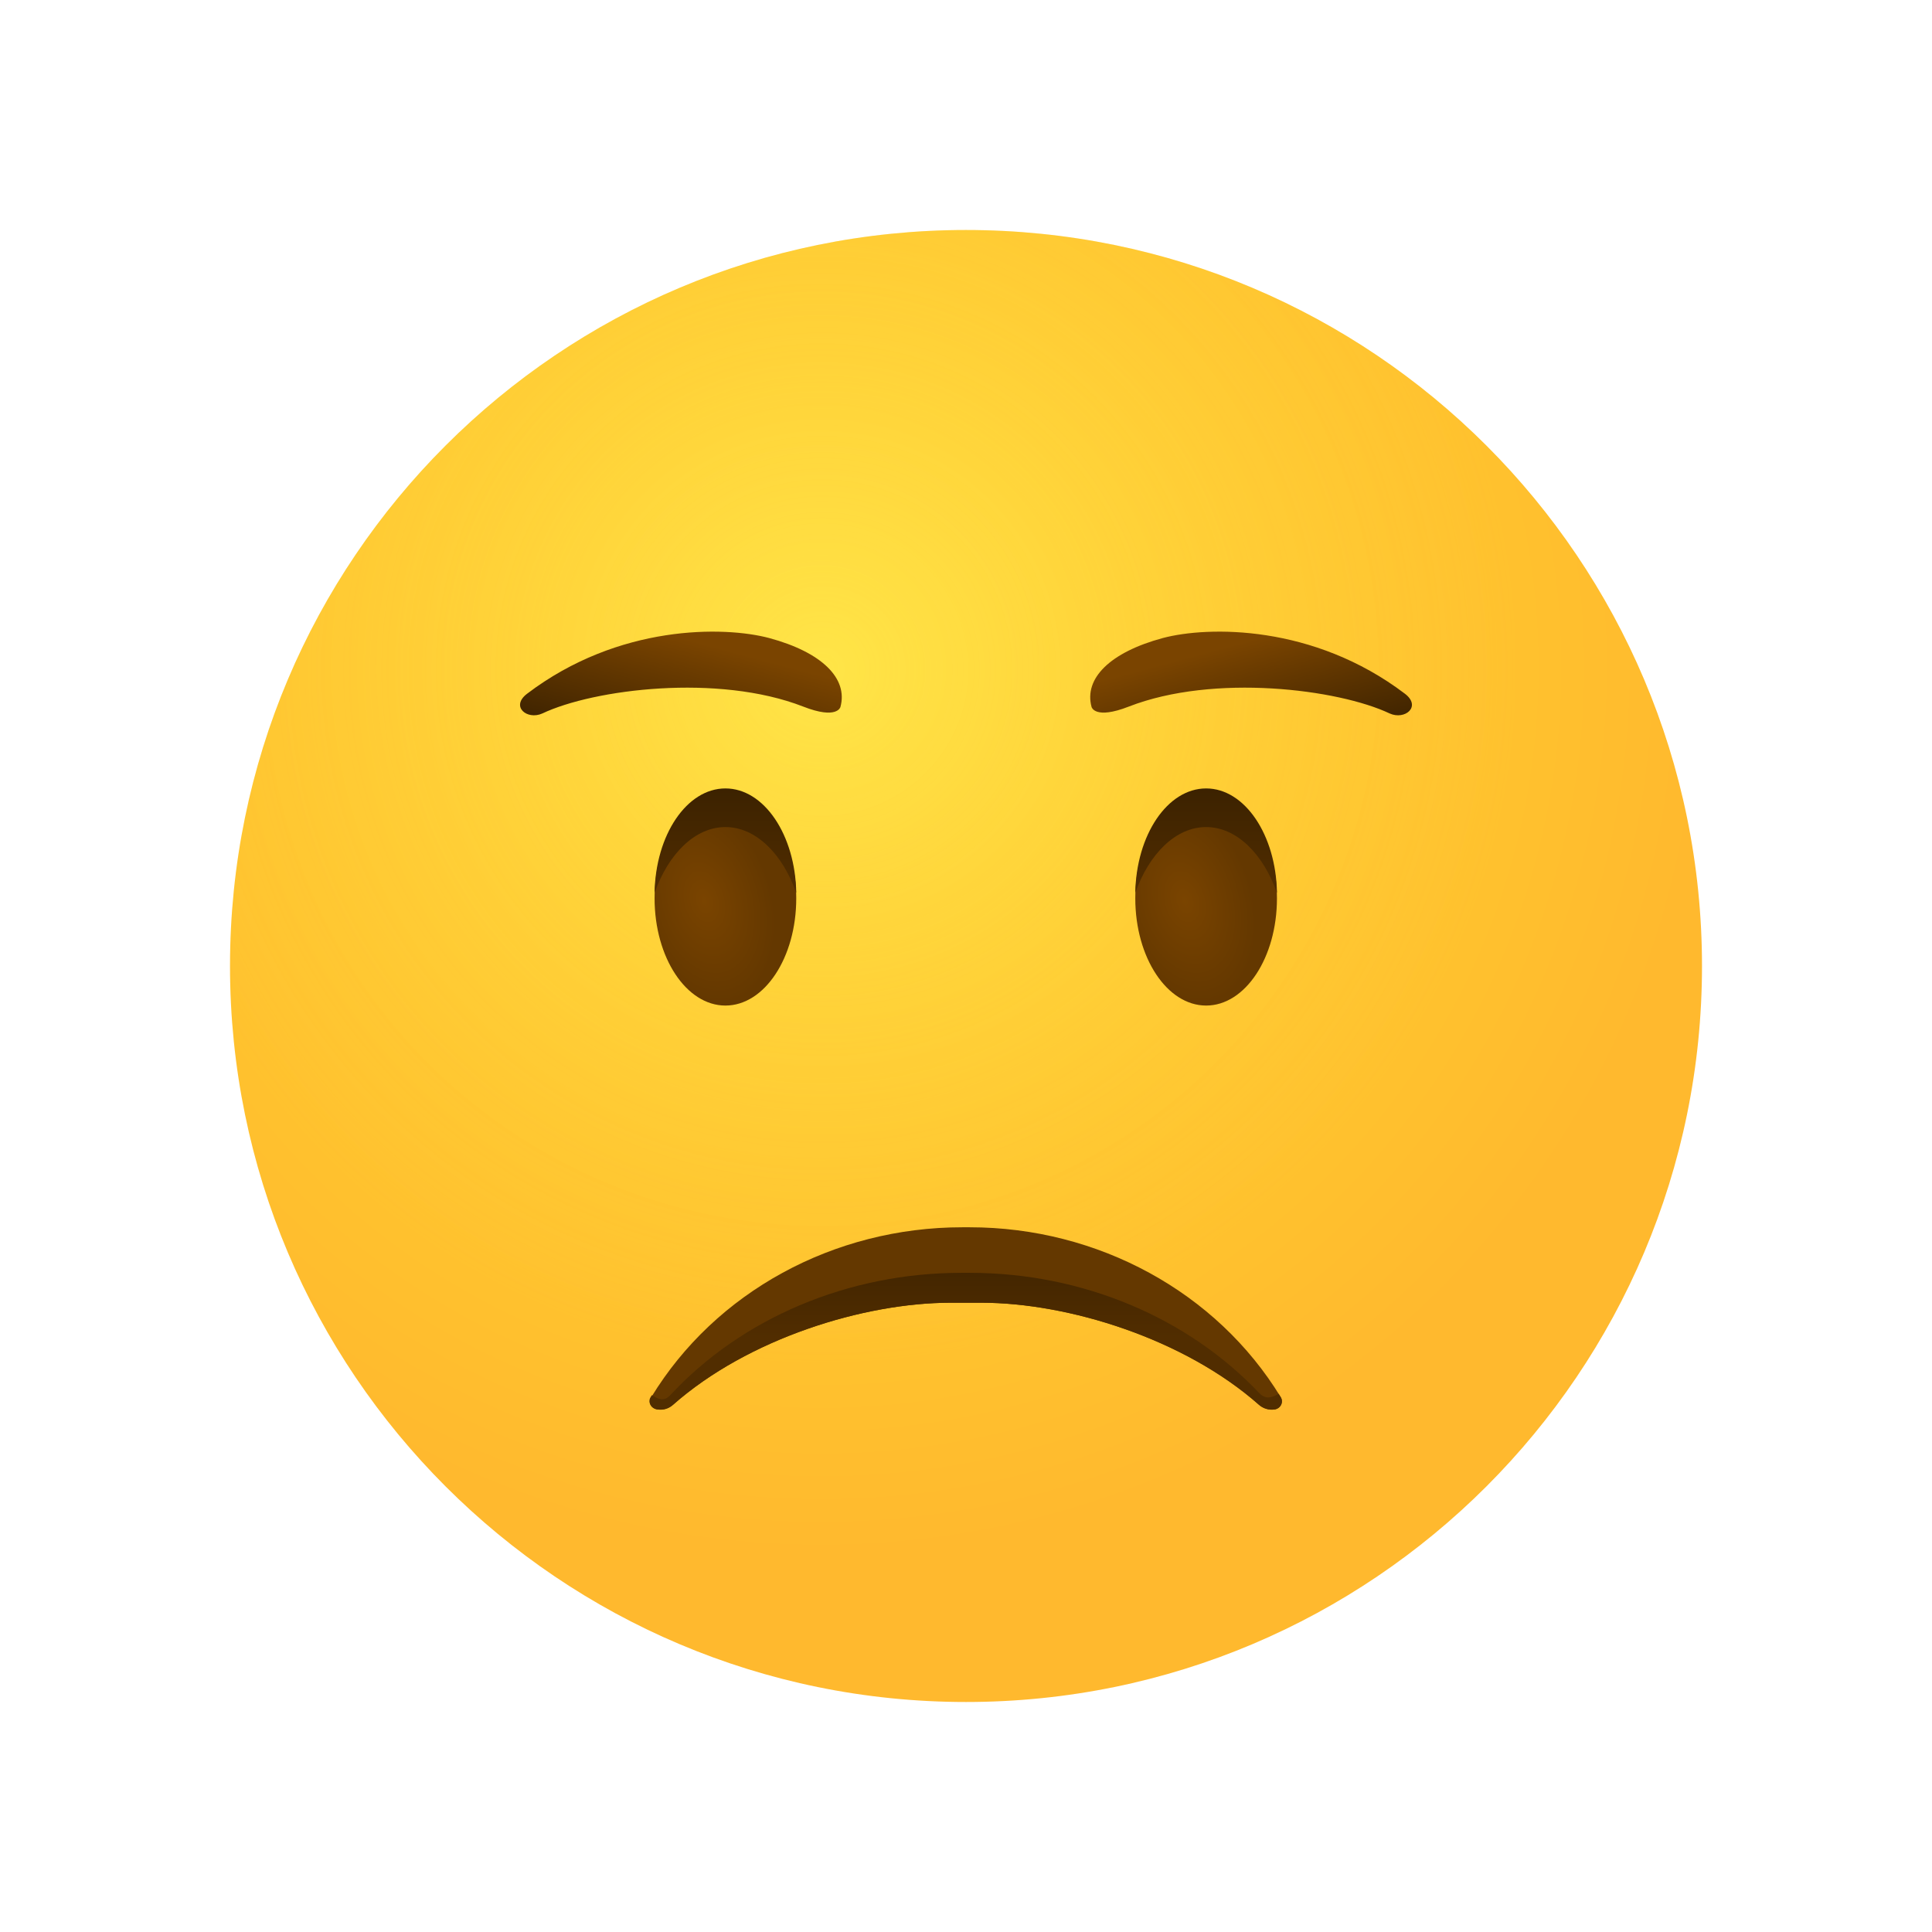 <!-- Uploaded to: SVG Repo, www.svgrepo.com, Transformed by: SVG Repo Mixer Tools -->
<svg width="800px" height="800px" viewBox="0 0 80 80" fill="none" xmlns="http://www.w3.org/2000/svg">
<path d="M40 70.476C56.831 70.476 70.476 56.831 70.476 40C70.476 23.169 56.831 9.524 40 9.524C23.169 9.524 9.524 23.169 9.524 40C9.524 56.831 23.169 70.476 40 70.476Z" fill="url(#paint0_radial)"/>
<path opacity="0.5" d="M40 70.476C56.831 70.476 70.476 56.831 70.476 40C70.476 23.169 56.831 9.524 40 9.524C23.169 9.524 9.524 23.169 9.524 40C9.524 56.831 23.169 70.476 40 70.476Z" fill="url(#paint1_radial)"/>
<path d="M34.8 29.276C35.124 28.095 34.038 27.009 31.848 26.419C29.981 25.924 25.619 25.847 21.828 28.724C21.124 29.257 21.828 29.828 22.457 29.543C24.59 28.533 29.733 27.886 33.257 29.257C34.667 29.809 34.8 29.276 34.8 29.276Z" fill="url(#paint2_linear)"/>
<path d="M30.038 41.638C31.658 41.638 32.971 39.651 32.971 37.2C32.971 34.749 31.658 32.762 30.038 32.762C28.418 32.762 27.105 34.749 27.105 37.2C27.105 39.651 28.418 41.638 30.038 41.638Z" fill="url(#paint3_radial)"/>
<path d="M30.038 34.247C31.295 34.247 32.4 35.352 32.971 36.971C32.933 34.571 31.638 32.647 30.038 32.647C28.438 32.647 27.143 34.571 27.105 36.971C27.676 35.352 28.781 34.247 30.038 34.247Z" fill="url(#paint4_linear)"/>
<path d="M27.219 58.362C27.467 58.4 27.695 58.324 27.867 58.172C30.971 55.429 35.771 53.943 39.371 53.943H40H40.629C44.229 53.943 49.029 55.429 52.133 58.172C52.305 58.324 52.552 58.4 52.781 58.362C53.029 58.324 53.162 58.057 53.029 57.848C50.381 53.505 45.467 50.819 40.152 50.819H40H39.848C34.514 50.819 29.619 53.505 26.971 57.848C26.819 58.057 26.952 58.324 27.219 58.362Z" fill="#643800"/>
<path d="M27.219 58.362C27.467 58.4 27.695 58.324 27.867 58.171C30.971 55.428 35.772 53.943 39.371 53.943H40H40.629C44.229 53.943 49.029 55.428 52.133 58.171C52.305 58.324 52.553 58.4 52.781 58.362C53.029 58.324 53.162 58.057 53.029 57.847C53.01 57.809 52.971 57.771 52.953 57.714C52.705 57.847 52.438 57.981 52.153 57.695C49.2 54.571 44.838 52.705 40.153 52.705H39.981H39.81C35.105 52.705 30.705 54.59 27.753 57.771C27.486 58.057 27.238 57.924 26.991 57.771C26.971 57.809 26.953 57.828 26.933 57.867C26.819 58.057 26.953 58.324 27.219 58.362Z" fill="url(#paint5_linear)"/>
<path d="M45.2 29.276C44.876 28.095 45.962 27.009 48.152 26.419C50.019 25.924 54.381 25.847 58.172 28.724C58.876 29.257 58.172 29.828 57.543 29.543C55.41 28.533 50.267 27.886 46.743 29.257C45.333 29.809 45.2 29.276 45.2 29.276Z" fill="url(#paint6_linear)"/>
<path d="M49.943 41.638C51.563 41.638 52.876 39.651 52.876 37.2C52.876 34.749 51.563 32.762 49.943 32.762C48.323 32.762 47.01 34.749 47.01 37.2C47.01 39.651 48.323 41.638 49.943 41.638Z" fill="url(#paint7_radial)"/>
<path d="M49.943 34.247C51.2 34.247 52.305 35.352 52.876 36.971C52.838 34.571 51.543 32.647 49.943 32.647C48.343 32.647 47.048 34.571 47.01 36.971C47.581 35.352 48.686 34.247 49.943 34.247Z" fill="url(#paint8_linear)"/>
<defs>
<radialGradient id="paint0_radial" cx="0" cy="0" r="1" gradientUnits="userSpaceOnUse" gradientTransform="translate(33.996 27.649) scale(36.766)">
<stop stop-color="#FFE030"/>
<stop offset="1" stop-color="#FFB92E"/>
</radialGradient>
<radialGradient id="paint1_radial" cx="0" cy="0" r="1" gradientUnits="userSpaceOnUse" gradientTransform="translate(33.996 27.649) scale(28.925)">
<stop stop-color="#FFEA5F"/>
<stop offset="1" stop-color="#FFBC47" stop-opacity="0"/>
</radialGradient>
<linearGradient id="paint2_linear" x1="27.549" y1="31.494" x2="28.865" y2="26.58" gradientUnits="userSpaceOnUse">
<stop offset="0.001" stop-color="#3C2200"/>
<stop offset="1" stop-color="#7A4400"/>
</linearGradient>
<radialGradient id="paint3_radial" cx="0" cy="0" r="1" gradientUnits="userSpaceOnUse" gradientTransform="translate(29.166 37.312) rotate(73.854) scale(4.306 2.786)">
<stop offset="0.001" stop-color="#7A4400"/>
<stop offset="1" stop-color="#643800"/>
</radialGradient>
<linearGradient id="paint4_linear" x1="30.043" y1="32.646" x2="30.043" y2="36.974" gradientUnits="userSpaceOnUse">
<stop offset="0.001" stop-color="#3C2200"/>
<stop offset="1" stop-color="#512D00"/>
</linearGradient>
<linearGradient id="paint5_linear" x1="39.993" y1="51.123" x2="39.993" y2="55.39" gradientUnits="userSpaceOnUse">
<stop offset="0.001" stop-color="#3C2200"/>
<stop offset="1" stop-color="#512D00"/>
</linearGradient>
<linearGradient id="paint6_linear" x1="52.397" y1="31.612" x2="51.08" y2="26.698" gradientUnits="userSpaceOnUse">
<stop offset="0.001" stop-color="#3C2200"/>
<stop offset="1" stop-color="#7A4400"/>
</linearGradient>
<radialGradient id="paint7_radial" cx="0" cy="0" r="1" gradientUnits="userSpaceOnUse" gradientTransform="translate(49.066 37.313) rotate(73.854) scale(4.306 2.786)">
<stop offset="0.001" stop-color="#7A4400"/>
<stop offset="1" stop-color="#643800"/>
</radialGradient>
<linearGradient id="paint8_linear" x1="49.943" y1="32.646" x2="49.943" y2="36.974" gradientUnits="userSpaceOnUse">
<stop offset="0.001" stop-color="#3C2200"/>
<stop offset="1" stop-color="#512D00"/>
</linearGradient>
</defs>
</svg>